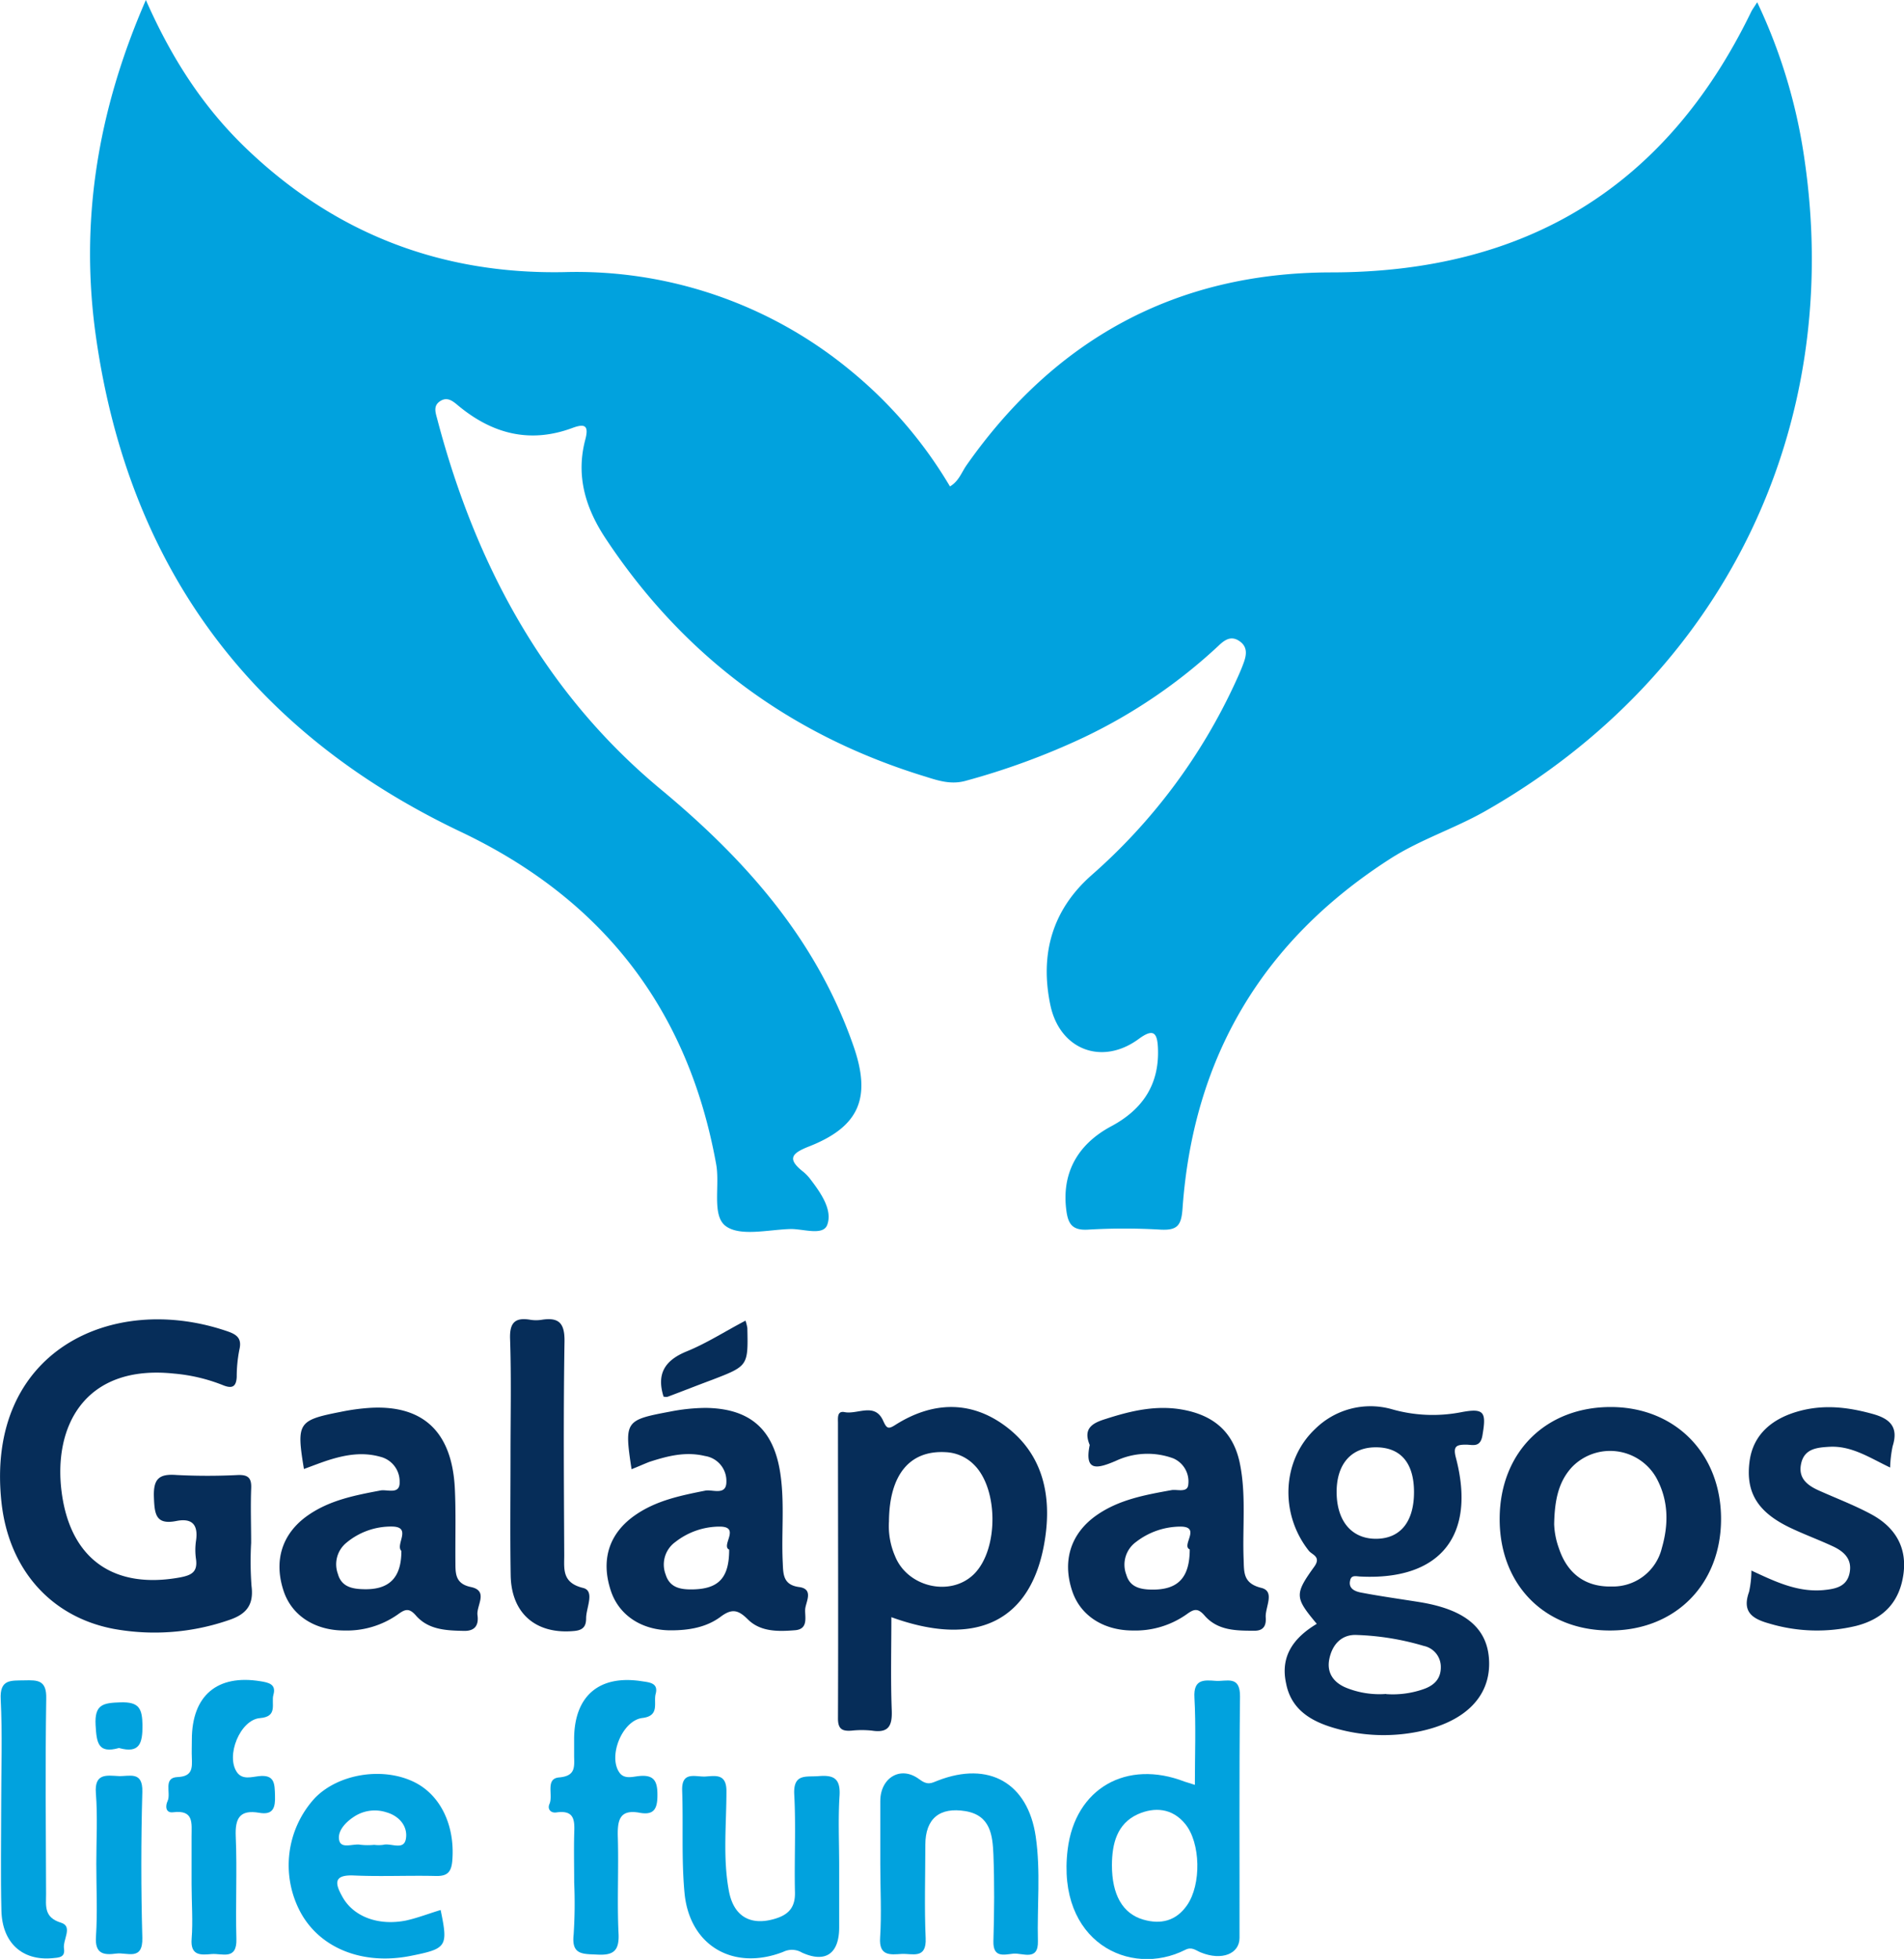 <svg xmlns="http://www.w3.org/2000/svg" viewBox="0 0 348.75 358.78"><defs><style>.cls-1{fill:#01a2de;}.cls-2{fill:#062d59;}</style></defs><g id="Capa_2" data-name="Capa 2"><g id="Capa_6" data-name="Capa 6"><path class="cls-1" d="M26.72,0c4.75,10.79,10.56,19.68,18.36,27.17,16.25,15.6,35.72,23.09,58.2,22.67a78.8,78.8,0,0,1,52.13,17.72A80.21,80.21,0,0,1,174,89.09c1.6-.93,2.12-2.55,3-3.83,16.24-23.14,38.41-35.32,66.75-35.37,35.62,0,61.41-15.55,77-47.71.24-.49.58-.92,1.11-1.77a99.74,99.74,0,0,1,8.59,28.29c7.44,49.59-14.75,95-58.37,119.84-5.68,3.23-11.95,5.22-17.48,8.77q-35.06,22.53-38,64.05c-.22,3.07-.93,4-4,3.85a112,112,0,0,0-13.34,0c-2.8.16-3.62-1-3.94-3.51-.87-6.59,1.83-12,8.22-15.42,5.84-3.12,8.89-7.79,8.55-14.48-.14-2.67-.85-3.47-3.48-1.54-6.76,5-14.53,2-16.23-6.23-1.93-9.3.36-17.41,7.59-23.77a105.63,105.63,0,0,0,26.25-35.15c.58-1.26,1.16-2.53,1.62-3.83s.7-2.74-.69-3.77c-1.62-1.21-2.85-.31-4,.8a97.75,97.75,0,0,1-24.73,16.79A132,132,0,0,1,176.91,143c-2.67.75-5,0-7.33-.74-24.72-7.54-44.31-22-58.62-43.59-3.73-5.62-5.5-11.51-3.76-18.13.7-2.63-.07-3-2.35-2.16-7.81,2.9-14.71,1.07-20.94-4.11-1-.84-2-1.66-3.32-.78s-.78,2.17-.47,3.38c7,26.56,19.59,50,40.93,67.71,15.65,13,28.51,27.55,35.28,47,3.29,9.44,1.13,14.76-8.18,18.41-3.18,1.25-4,2.27-1.06,4.59a8.2,8.2,0,0,1,1.43,1.51c1.88,2.47,4,5.54,3,8.25-.77,2.07-4.47.68-6.84.76-4,.13-9.15,1.4-11.76-.55s-1-7.49-1.76-11.42c-5.14-28.33-20.8-48.45-46.78-60.79C46.1,134.13,23.68,104,17.62,62,14.56,40.89,17.78,20.5,26.72,0Z"></path><path class="cls-2" d="M46,282.57a61.35,61.35,0,0,0,.07,7.91c.45,3.54-1,5.22-4.26,6.28a41.69,41.69,0,0,1-21,1.57C9.3,296.14,1.6,287.42.27,275.15c-3-27.73,20.34-38.61,41.47-31.29,1.66.58,2.59,1.3,2.11,3.31a25.62,25.62,0,0,0-.49,5c-.09,2-1,2.17-2.66,1.47a31.58,31.58,0,0,0-8.88-2.07c-16.38-1.71-22.19,9.79-20.49,22s9.75,17.5,21.62,15.34c2.14-.4,3.28-1,2.95-3.37a11.54,11.54,0,0,1,0-3.32c.43-2.88-.62-4.23-3.59-3.65-3.85.77-4-1.33-4.12-4.42-.11-3.37,1-4.25,4.19-4a111.08,111.08,0,0,0,11.25,0c1.81-.05,2.45.55,2.38,2.38C45.88,275.89,46,279.23,46,282.57Z"></path><path class="cls-2" d="M241.19,297.41c-4-4.8-4.13-5.38-.46-10.47,1.33-1.85-.43-2.18-1-2.92-5.37-6.78-4.92-16.58,1.17-22.31a14.41,14.41,0,0,1,13.9-3.65,27.25,27.25,0,0,0,12.78.6c4.37-.84,4.68,0,3.95,4.26-.39,2.28-1.82,1.67-3,1.67-1.78,0-2.41.29-1.86,2.39,3.75,14.25-2.85,22.45-17.37,21.77-.8,0-1.78-.41-2,.72-.36,1.51.94,2,1.94,2.2,3.54.68,7.11,1.17,10.67,1.74,8.62,1.37,12.73,4.91,12.85,11.07.12,6.5-4.69,11-13,12.68a32,32,0,0,1-14.83-.52c-4.39-1.19-8.42-3.28-9.37-8.38C234.51,303.39,236.87,300,241.19,297.41ZM259,273.28c0-5.43-2.53-8.28-7.17-8.2-4.46.07-7.1,3.23-7,8.45s2.88,8.35,7.29,8.3S259,278.68,259,273.28Zm-5.08,37a17,17,0,0,0,6.93-.95c1.8-.65,3.08-1.83,3.06-4a3.92,3.92,0,0,0-3.13-3.88,48.45,48.45,0,0,0-12.22-2c-2.84-.16-4.57,1.77-5.09,4.49-.48,2.53.89,4.28,3.14,5.19A16.26,16.26,0,0,0,253.89,310.25Z"></path><path class="cls-2" d="M163.27,296.19c0,5.8-.15,11.45.07,17.09.1,2.83-.59,4.15-3.61,3.69a17.32,17.32,0,0,0-3.74,0c-1.65.12-2.5-.22-2.5-2.21.07-18,0-36.08,0-54.12,0-.91-.2-2.31,1.25-2,2.36.44,5.47-1.8,7,1.52.63,1.37.87,1.7,2.2.85,6.75-4.3,13.78-4.59,20.2.17,6.91,5.13,8.54,12.75,7.24,20.88C189.05,296.82,179,301.9,163.27,296.19Zm-.44-17.54a13.85,13.85,0,0,0,1.11,6.35c2.31,5.76,10.23,7.51,14.48,3.28,4.48-4.46,4.49-15.55,0-20a7.78,7.78,0,0,0-5.18-2.31C166.7,265.58,162.9,270,162.83,278.65Z"></path><path class="cls-2" d="M294.87,298.63c-12,0-20.27-8.45-20.18-20.6s8.56-20.43,20.55-20.33c11.67.1,20,8.58,20,20.5S306.91,298.65,294.87,298.63Zm-10.2-19.48a14.35,14.35,0,0,0,.87,4.42c1.55,4.69,4.9,7.11,9.65,7a9.21,9.21,0,0,0,9.21-7.06c1.27-4.4,1.23-8.81-1.07-12.94A9.73,9.73,0,0,0,288,268.63C285.48,271.31,284.76,274.68,284.67,279.15Z"></path><path class="cls-2" d="M115.68,269.09c-1.33-8.82-1.2-9,7-10.54a35,35,0,0,1,6.6-.69c8.19.11,12.48,4,13.66,12.08.79,5.38.17,10.8.43,16.2.1,2.09,0,4.13,3,4.53,2.72.36,1.25,2.7,1.12,4s.71,3.7-1.86,3.91c-3.07.25-6.34.32-8.66-2-1.78-1.77-2.94-2-5-.45-2.62,1.94-5.82,2.47-9.08,2.47-5.34,0-9.51-2.74-11-7.24-1.89-5.68-.34-10.54,4.47-13.87,3.86-2.68,8.31-3.58,12.83-4.48,1.29-.26,3.88,1,3.86-1.65a4.61,4.61,0,0,0-3.92-4.69c-3.57-.86-6.86,0-10.17,1.07C118,268.11,117,268.57,115.68,269.09Zm17.88,14.73c-1.57-.73,2.18-4.22-1.74-4.22a13.2,13.2,0,0,0-8.12,2.82,5.09,5.09,0,0,0-1.78,5.94c.77,2.5,2.83,2.78,5,2.74C131.63,291,133.56,289,133.56,283.82Z"></path><path class="cls-2" d="M55.67,269.05c-1.39-8.48-1.1-8.93,6.76-10.47a39,39,0,0,1,5.36-.73c9.74-.56,15,4.42,15.52,14.74.22,4.58.06,9.18.11,13.77,0,2,.09,3.73,2.81,4.3,3.33.69,1,3.4,1.23,5.15.21,1.49-.16,2.94-2.47,2.89-3.28-.07-6.52-.19-8.82-2.83-1.25-1.43-2-1.13-3.29-.19a16.22,16.22,0,0,1-9.81,2.95c-5.37,0-9.59-2.71-11.1-7.18-1.89-5.62-.31-10.61,4.46-13.93,4-2.78,8.62-3.66,13.28-4.54,1.2-.23,3.57.83,3.49-1.53a4.65,4.65,0,0,0-3.51-4.63c-3.25-.92-6.33-.39-9.41.57C58.83,267.85,57.42,268.41,55.67,269.05Zm17.85,15c-1.17-1.1,2-4.39-1.67-4.46a12.76,12.76,0,0,0-8.44,3,5.09,5.09,0,0,0-1.52,5.67c.63,2.3,2.5,2.74,4.55,2.8C71.21,291.25,73.52,289.06,73.52,284.07Z"></path><path class="cls-2" d="M199.6,264.65c-1.26-3,.45-4,2.87-4.75,4.95-1.6,9.86-2.74,15.11-1.52s8.45,4.33,9.53,9.69c1.17,5.79.45,11.65.68,17.47.1,2.33-.18,4.44,3.23,5.28,2.6.63.69,3.54.82,5.41.09,1.22-.2,2.43-2,2.44-3.41,0-6.82,0-9.23-2.81-1.27-1.45-2-1.11-3.3-.17a16.28,16.28,0,0,1-9.81,2.94c-5.36,0-9.58-2.71-11.09-7.18-1.89-5.59-.29-10.62,4.46-13.94,4.12-2.87,8.9-3.72,13.7-4.59,1.07-.19,3,.57,3.09-1.08a4.6,4.6,0,0,0-2.76-4.74,13.68,13.68,0,0,0-10.56.48C201,269,198.58,269.59,199.6,264.65Zm18.32,19.13c-1.63-.7,2.22-4.21-1.75-4.18a13.39,13.39,0,0,0-8.11,2.83,5.14,5.14,0,0,0-1.75,6c.66,2.27,2.56,2.67,4.61,2.71C215.7,291.21,217.91,289.05,217.92,283.78Z"></path><path class="cls-1" d="M218.86,326.9c0-5.54.21-10.8-.08-16-.19-3.36,1.71-3.22,3.88-3.05,2,.15,4.51-1.08,4.47,2.87-.17,14.73-.06,29.46-.09,44.2,0,2.92-3.23,4.24-7.08,2.68-1-.41-1.65-1.1-2.87-.48-10.14,5.12-23.59-1.49-21.53-18.38,1.37-11.23,10.82-16.55,21.42-12.43C217.46,326.47,218,326.61,218.86,326.9Zm-15.19,14.73c0,5.36,1.94,8.85,5.74,9.95,3.22.93,6,.25,8-2.61,2.67-3.8,2.51-11.47-.32-14.91-2.39-2.93-5.63-3.12-8.66-1.79C204.59,334,203.68,337.68,203.67,341.63Z"></path><path class="cls-2" d="M320.8,287.65c4.3,2,8.41,4,13.18,3.58,2.2-.21,4.28-.6,4.8-3.12s-1-3.93-3-4.87c-2.63-1.23-5.38-2.23-8-3.49-5.93-2.87-8.07-6.52-7.31-12.15.65-4.8,4.07-8,9.84-9.35,4.34-1,8.5-.45,12.72.72,3.21.89,4.74,2.44,3.64,5.9a22.11,22.11,0,0,0-.46,3.91c-3.71-1.76-7-4-11.06-3.8-2.33.13-4.64.33-5.24,3.07s1.21,4.05,3.38,5c3.16,1.41,6.42,2.65,9.46,4.29,4.63,2.5,6.54,6.31,5.9,10.95-.69,5-3.52,8.17-8.65,9.49a30.55,30.55,0,0,1-16-.45c-3.15-.88-4.92-2.19-3.63-5.78A18.48,18.48,0,0,0,320.8,287.65Z"></path><path class="cls-1" d="M80.71,349.82c1.39,6.72,1.16,7.08-5.52,8.41-8.74,1.73-16.57-1.39-20.15-8a18.2,18.2,0,0,1,2.6-20.88c4.27-4.45,12.37-5.79,18.15-3,4.9,2.36,7.57,8,7.06,14.39-.17,2.11-.88,2.9-3,2.85-5-.12-10,.13-15-.09-3.89-.18-3.46,1.54-2.12,3.92,2,3.61,6.56,5.35,11.67,4.32C76.54,351.26,78.61,350.45,80.71,349.82ZM68.54,337.89a6.41,6.41,0,0,0,1.64,0c1.43-.39,3.8,1.12,4.17-1.13s-1.2-4.17-3.6-4.84a6.88,6.88,0,0,0-5.93.83c-1.53,1-3.06,2.62-2.69,4.3s2.58.55,3.94.83A12,12,0,0,0,68.54,337.89Z"></path><path class="cls-1" d="M161.24,341.54V329.86c0-4.22,3.69-6.56,7.12-4,1.61,1.21,2.26.7,3.44.25,9.33-3.62,16.48.44,17.91,10.26.93,6.36.24,12.77.4,19.15.1,3.76-2.82,2.12-4.52,2.3s-3.73.81-3.63-2.33c.16-5.27.2-10.57,0-15.84-.15-3.46-.51-7.15-5.09-7.93-4.77-.8-7.37,1.36-7.38,6.16,0,5.7-.19,11.41.06,17.1.18,3.94-2.47,2.77-4.44,2.89s-4.15.46-3.9-3C161.49,350.45,161.24,346,161.24,341.54Z"></path><path class="cls-1" d="M153.71,341.75V353c0,4.73-2.42,6.62-6.82,4.62a3.58,3.58,0,0,0-3.41-.14c-9.11,3.56-17.19-1.08-18.1-10.8-.58-6.19-.21-12.48-.43-18.72-.13-3.68,2.48-2.47,4.29-2.59s3.83-.55,3.82,2.68c0,6.09-.68,12.23.45,18.28.87,4.7,4,6.46,8.52,5.07,2.45-.75,3.64-2.1,3.58-4.8-.14-6,.19-12-.13-17.91-.21-3.93,2.16-3.2,4.47-3.39,2.75-.23,4,.42,3.83,3.54C153.5,333.13,153.71,337.45,153.71,341.75Z"></path><path class="cls-2" d="M93.51,266.46c0-7.08.16-14.15-.08-21.22-.11-3,.91-4,3.72-3.52a6.53,6.53,0,0,0,2.07,0c3.19-.5,4.23.65,4.18,4-.21,13-.11,26.07-.05,39.11,0,2.5-.45,5.05,3.44,6,2.22.54.59,3.59.57,5.5,0,1.28-.32,2.2-2.11,2.38-7,.7-11.6-3.14-11.71-10.2C93.42,281.16,93.51,273.81,93.51,266.46Z"></path><path class="cls-1" d="M35.09,345.07c0-2.92,0-5.84,0-8.75,0-2.39.46-4.88-3.38-4.4-1.41.18-1.45-1.18-1-2.08.65-1.48-.89-4.26,1.82-4.37s2.68-1.63,2.61-3.5c-.05-1.11,0-2.22,0-3.34,0-8.1,4.66-12,12.56-10.71,1.48.24,2.94.53,2.38,2.48-.45,1.56.89,4-2.43,4.27-3.67.27-6.4,7-4.19,10,1,1.32,2.63.78,3.91.64,3-.35,2.93,1.43,3,3.56s-.27,3.6-2.87,3.15c-3.52-.61-4.47.91-4.32,4.33.27,6.24-.06,12.51.12,18.76.12,4-2.64,2.61-4.55,2.78s-3.91.38-3.65-2.8S35.09,348.41,35.09,345.07Z"></path><path class="cls-1" d="M105.17,344.76c0-2.91-.07-5.83,0-8.74.08-2.36.25-4.58-3.26-4.07-1,.15-1.69-.58-1.27-1.54.73-1.64-.81-4.65,1.77-4.87,3-.26,2.79-1.88,2.75-3.84,0-1.11,0-2.22,0-3.33.07-7.81,4.64-11.66,12.4-10.45,1.37.21,3.09.3,2.53,2.34-.42,1.58.81,4-2.41,4.39-3.69.43-6.35,7-4.22,10,.86,1.23,2.33.78,3.48.65,2.79-.31,3.5.81,3.48,3.5,0,2.52-.66,3.69-3.26,3.21-3.58-.66-4.07,1.25-4,4.25.19,6-.15,11.94.14,17.9.16,3.31-1.1,4-4.06,3.82-2.61-.11-4.57,0-4.17-3.64A87.2,87.2,0,0,0,105.17,344.76Z"></path><path class="cls-1" d="M.22,330.39c0-6.38.23-12.77-.09-19.14-.2-3.77,1.88-3.43,4.34-3.49s4.09-.05,4,3.36C8.28,323,8.4,335,8.44,346.91c0,2.12-.43,4.27,2.72,5.23,2.26.68.31,3.12.56,4.75s-.93,1.65-2.16,1.76c-5.46.48-9.15-2.79-9.3-8.7C.1,343.43.22,336.91.22,330.39Z"></path><path class="cls-1" d="M17.64,341.34c0-4.31.26-8.64-.08-12.93-.28-3.69,2-3.23,4.15-3.12,2,.09,4.47-1,4.36,2.91q-.37,13.33,0,26.69c.12,4.34-2.81,2.64-4.77,2.91-2.29.31-3.95.09-3.72-3.12C17.87,350.25,17.64,345.79,17.64,341.34Z"></path><path class="cls-2" d="M121.54,255.79c-1.31-4.18.23-6.65,4.26-8.29,3.66-1.49,7-3.66,10.75-5.62a8.16,8.16,0,0,1,.34,1.36c.15,6.94.14,6.94-6.48,9.49-2.7,1-5.41,2.08-8.12,3.09A1.88,1.88,0,0,1,121.54,255.79Z"></path><path class="cls-1" d="M21.79,320.15c-3.87,1.09-4.09-1-4.28-4.18-.22-3.82,1.39-4.08,4.54-4.18,3.44-.11,4,1.12,4.05,4.23C26.11,319.3,25.57,321.2,21.79,320.15Z"></path></g></g></svg>
